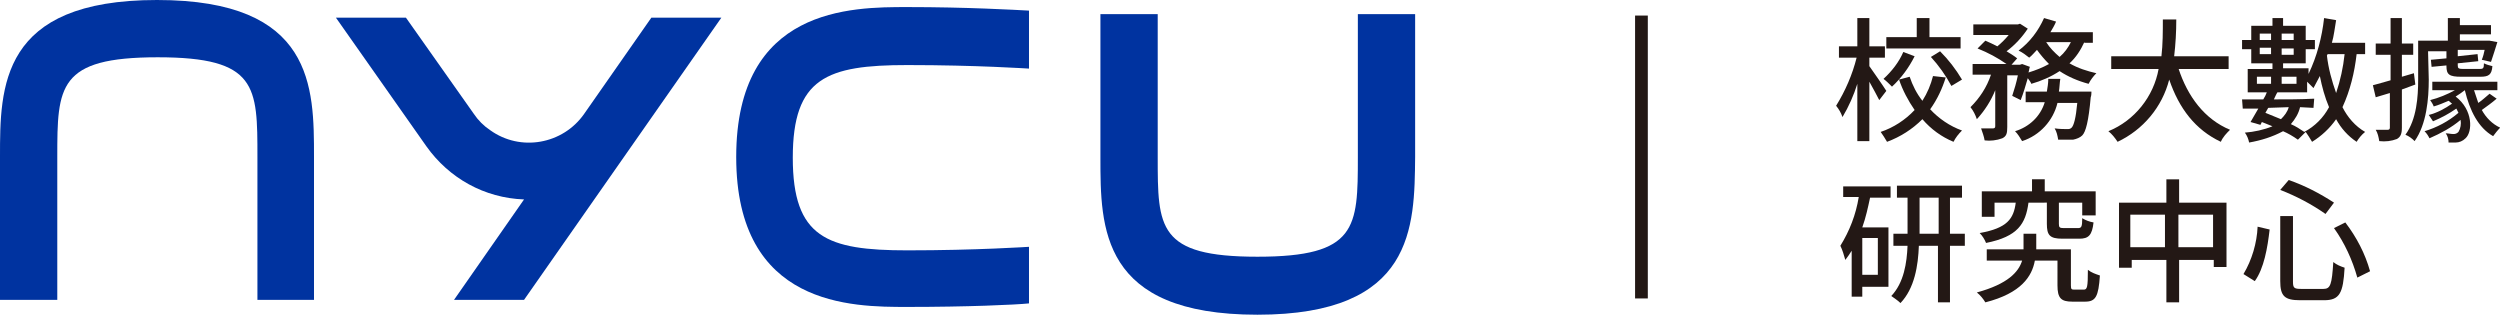 <?xml version="1.0" encoding="utf-8"?>
<!-- Generator: Adobe Illustrator 27.8.1, SVG Export Plug-In . SVG Version: 6.00 Build 0)  -->
<svg version="1.1" id="圖層_1" xmlns="http://www.w3.org/2000/svg" xmlns:xlink="http://www.w3.org/1999/xlink" x="0px" y="0px"
	 viewBox="0 0 353.5 44.5" style="enable-background:new 0 0 353.5 44.5;" xml:space="preserve">
<style type="text/css">
	.st0{fill:#0033A0;}
	.st1{fill:#231815;}
	.st2{clip-path:url(#SVGID_00000116939535939110138290000011359899274923303814_);}
</style>
<path id="路径_1283" class="st0" d="M44.5,42.4h-8.1V22.2c0-10,0-14.1-14.1-14.1S8.1,12.2,8.1,22.2v20.2H0V22.2C0,12.3,0,0,22.2,0
	s22.2,12.3,22.2,22.2V42.4z"/>
<path id="路径_1284" class="st0" d="M177.8,44.5c-22.2,0-22.2-12.3-22.2-22.2V2h8.1v20.2c0,10,0,14.1,14.1,14.1S192,32.2,192,22.2
	V2h8.1v20.2C200,32.1,200,44.5,177.8,44.5"/>
<path id="路径_1285" class="st0" d="M82.6,16.1c-3,4.3-9,5.4-13.3,2.3c-0.9-0.6-1.7-1.4-2.3-2.3L57.4,2.5h-9.9l12.8,18.2
	c3.2,4.5,8.2,7.3,13.8,7.5l-9.9,14.2h9.9L102,2.5h-9.9L82.6,16.1z"/>
<path id="路径_1286" class="st0" d="M145.5,34.9c-0.1,0-7.4,0.5-17.2,0.5c-11.4,0-16.2-1.8-16.2-13.1s4.8-13.1,16.2-13.1
	c9.8,0,17.1,0.5,17.2,0.5V1.5c-1.9-0.1-8.8-0.5-17.2-0.5c-7.9,0-24.2,0-24.2,21.2s16.4,21.2,24.2,21.2c8.4,0,15.3-0.3,17.2-0.5
	L145.5,34.9z"/>
<rect id="矩形_292" x="231.2" y="2.2" class="st1" width="1.8" height="40"/>
<g id="组_478" transform="translate(521.627 32.953)">
	<g>
		<defs>
			<rect id="SVGID_1_" x="-261.9" y="-30.4" width="93.8" height="40.4"/>
		</defs>
		<clipPath id="SVGID_00000013905533153369161630000001320888073758261663_">
			<use xlink:href="#SVGID_1_"  style="overflow:visible;"/>
		</clipPath>
		<g id="组_477" transform="translate(0 0)" style="clip-path:url(#SVGID_00000013905533153369161630000001320888073758261663_);">
			<path id="路径_1339" class="st1" d="M-255.9-18.8c-0.3-0.6-0.9-1.7-1.4-2.6v8.4h-1.7v-8.1c-0.5,1.6-1.2,3.2-2.1,4.7
				c-0.2-0.6-0.5-1.1-0.9-1.6c1.3-2.1,2.3-4.4,2.9-6.8h-2.5v-1.6h2.6v-4h1.7v4h2.2v1.6h-2.2v1.2c0.5,0.7,2.1,3,2.4,3.5L-255.9-18.8z
				 M-246.5-22c-0.5,1.6-1.2,3.1-2.2,4.5c1.2,1.3,2.8,2.4,4.5,3c-0.5,0.5-0.9,1-1.2,1.6c-1.7-0.7-3.2-1.8-4.4-3.2
				c-1.4,1.4-3.1,2.5-5,3.2c-0.3-0.5-0.6-1-0.9-1.4c1.8-0.6,3.5-1.7,4.8-3.1c-0.9-1.3-1.7-2.8-2.2-4.3l1.5-0.4
				c0.4,1.2,1,2.4,1.8,3.4c0.7-1.1,1.2-2.3,1.5-3.5L-246.5-22z M-250.9-25c-0.8,1.6-1.9,3.1-3.2,4.3c-0.4-0.4-0.8-0.8-1.2-1.1
				c1.2-1.1,2.2-2.4,2.8-3.8L-250.9-25z M-244.5-26.1h-10.4v-1.6h4.3v-2.7h1.8v2.7h4.4V-26.1z M-247.3-25.7c1.2,1.2,2.2,2.5,3.1,4
				l-1.5,0.9c-0.8-1.5-1.8-2.9-2.9-4.1L-247.3-25.7z"/>
			<path id="路径_1340" class="st1" d="M-226.9-27c-0.5,1.1-1.2,2.2-2.1,3c1.2,0.7,2.5,1.1,3.8,1.4c-0.4,0.4-0.8,0.9-1.1,1.5
				c-1.5-0.4-2.9-1-4.1-1.8c-1.2,0.8-2.6,1.4-4,1.8c-0.1-0.3-0.3-0.5-0.5-0.8c-0.3,1-0.6,2.1-1,3.1l-1.2-0.6
				c0.3-0.9,0.6-1.9,0.8-2.9h-1.5v7.3c0,0.9-0.1,1.3-0.7,1.6c-0.8,0.3-1.7,0.4-2.5,0.3c-0.1-0.6-0.3-1.1-0.5-1.7c0.8,0,1.5,0,1.7,0
				c0.2,0,0.3-0.1,0.3-0.3v-5.1c-0.6,1.5-1.5,2.9-2.6,4.1c-0.2-0.6-0.5-1.2-0.9-1.7c1.3-1.3,2.3-2.8,2.9-4.6h-2.6v-1.5h4.8
				c-1.3-0.9-2.6-1.6-4.1-2.2l1.1-1.1c0.5,0.2,1.1,0.5,1.7,0.8c0.6-0.5,1.1-1,1.6-1.6h-5v-1.5h6.3l0.3-0.1l1.1,0.7
				c-0.8,1.2-1.8,2.3-3,3.2c0.5,0.3,1,0.6,1.5,1l-0.8,0.9h1.2l0.3-0.1l1.1,0.4c-0.1,0.2-0.1,0.5-0.2,0.8c1-0.3,2-0.7,2.9-1.2
				c-0.6-0.6-1.2-1.3-1.7-2c-0.4,0.4-0.7,0.8-1.1,1.1c-0.5-0.4-0.9-0.7-1.5-1c1.6-1.2,2.8-2.8,3.6-4.6l1.7,0.5
				c-0.2,0.5-0.5,1-0.8,1.5h6v1.5H-226.9z M-225.9-19.9c0,0,0,0.5-0.1,0.7c-0.3,3.4-0.7,4.9-1.2,5.4c-0.3,0.3-0.8,0.5-1.3,0.6
				c-0.7,0-1.4,0-2.1,0c-0.1-0.6-0.2-1.1-0.5-1.6c0.7,0.1,1.4,0.1,1.8,0.1c0.2,0,0.4,0,0.6-0.2c0.3-0.3,0.6-1.3,0.8-3.5h-2.8
				c-0.6,2.5-2.5,4.6-5,5.4c-0.3-0.5-0.6-1-1-1.4c2-0.6,3.6-2.1,4.2-4.1h-2.7v-1.5h3c0.1-0.6,0.2-1.2,0.2-1.8h1.7
				c-0.1,0.6-0.1,1.2-0.2,1.8H-225.9z M-232.3-27c0.5,0.8,1.2,1.5,1.9,2.1c0.7-0.6,1.2-1.3,1.6-2.1H-232.3z"/>
			<path id="路径_1341" class="st1" d="M-213.6-23.3c1.3,4,3.7,7.2,7.3,8.7c-0.5,0.5-1,1-1.3,1.7c-3.6-1.7-5.9-4.7-7.3-8.8
				c-1,3.9-3.7,7.1-7.3,8.8c-0.4-0.6-0.8-1.1-1.3-1.5c3.7-1.5,6.4-4.9,7.1-8.8h-6.7v-1.8h7.1c0.2-1.7,0.2-3.5,0.2-5.2h1.9
				c0,1.8-0.1,3.5-0.3,5.2h7.7v1.8H-213.6z"/>
			<path id="路径_1342" class="st1" d="M-188.4-25.3c-0.3,2.6-0.9,5.1-2,7.5c0.7,1.4,1.8,2.7,3.2,3.5c-0.5,0.4-0.9,0.9-1.2,1.4
				c-1.2-0.8-2.2-1.9-2.9-3.2c-0.9,1.3-2.1,2.4-3.4,3.2c-0.3-0.5-0.6-1-0.9-1.4l-1.1,1.1c-0.7-0.5-1.4-0.9-2.1-1.2
				c-1.5,0.8-3.1,1.3-4.8,1.6c-0.1-0.5-0.3-1-0.6-1.4c1.3-0.1,2.7-0.4,3.9-0.9c-0.5-0.2-1-0.4-1.5-0.6l-0.2,0.4l-1.4-0.4
				c0.3-0.5,0.7-1.2,1.1-1.9l-2.2,0l-0.1-1.3c0.9,0,1.9,0,3,0c0.2-0.3,0.4-0.7,0.5-1h-2.7v-3.3h3.5V-24h-3v-2h-1.3v-1.3h1.3v-2h3
				v-1.1h1.5v1.1h3.2v2h1.3v1.3h-1.3v2h-3.2v0.7h3.6v0.8c1.2-2.5,1.9-5.2,2.2-7.9l1.7,0.3c-0.2,1.1-0.3,2.2-0.6,3.2h4.7v1.6H-188.4z
				 M-202.5-21.1h2v-1h-2V-21.1z M-202.1-27.3h1.6v-0.9h-1.6V-27.3z M-200.5-26.2h-1.6v0.9h1.6V-26.2z M-201.3-17
				c0.7,0.3,1.5,0.6,2.2,0.9c0.5-0.5,0.9-1,1.1-1.7l-2.9,0.1L-201.3-17z M-196.4-17.8c-0.2,0.9-0.7,1.7-1.3,2.4
				c0.7,0.3,1.3,0.7,1.9,1.1c1.5-0.8,2.7-2,3.5-3.5c-0.6-1.4-1-2.9-1.3-4.4c-0.3,0.6-0.6,1.1-0.9,1.7c-0.3-0.3-0.6-0.6-0.9-0.9v1.5
				h-4.2c-0.2,0.3-0.3,0.6-0.5,1c1.8,0,3.8,0,5.7-0.1l-0.1,1.3L-196.4-17.8z M-199-27.3h1.7v-0.9h-1.7V-27.3z M-197.3-26.1h-1.7v0.9
				h1.7V-26.1z M-199-21.1h2.1v-1h-2.1V-21.1z M-192.5-25.3l-0.1,0.2c0.2,1.8,0.7,3.6,1.3,5.3c0.6-1.8,1-3.6,1.2-5.5H-192.5z"/>
			<path id="路径_1343" class="st1" d="M-182-20.3v5.4c0,0.9-0.2,1.3-0.7,1.6c-0.8,0.3-1.6,0.4-2.5,0.3c-0.1-0.6-0.2-1.1-0.5-1.6
				c0.8,0,1.5,0,1.7,0c0.2,0,0.3-0.1,0.3-0.3v-4.9l-2,0.6l-0.4-1.7c0.7-0.2,1.5-0.4,2.5-0.7v-3.6h-2.1v-1.6h2.1v-3.7h1.6v3.7h1.6
				v1.6h-1.6v3.1c0.6-0.2,1.1-0.3,1.7-0.5l0.2,1.6L-182-20.3z M-178.2-21.7c0,2.7-0.3,6.3-2,8.7c-0.4-0.4-0.8-0.7-1.3-0.9
				c1.6-2.2,1.8-5.4,1.8-7.8v-5.5h4.2v-3.2h1.7v1h4.4v1.3h-4.4v0.9h4l0.2,0l1.1,0.2c-0.3,1-0.6,1.9-0.9,2.8l-1.3-0.3
				c0.2-0.5,0.3-0.9,0.4-1.4h-3.8v0.9l2.8-0.3l0.1,1l-2.9,0.3v0.3c0,0.4,0.1,0.5,0.8,0.5h2.3c0.5,0,0.6-0.1,0.6-0.8
				c0.4,0.2,0.8,0.3,1.2,0.4c-0.1,1.2-0.5,1.5-1.7,1.5h-2.7c-1.7,0-2.1-0.3-2.1-1.5v-0.1l-2.1,0.2l-0.1-1l2.2-0.2v-1h-2.6
				L-178.2-21.7z M-168.6-19c-0.7,0.6-1.4,1.1-2.1,1.6c0.6,1.1,1.5,2,2.6,2.5c-0.4,0.4-0.7,0.8-1,1.2c-2.1-1.2-3.3-3.6-4-6.5
				c-0.4,0.3-0.8,0.6-1.3,0.9c2.5,1.9,2.4,5,1.4,5.9c-0.4,0.4-0.9,0.6-1.4,0.6c-0.3,0-0.7,0-1,0c0-0.4-0.1-0.9-0.4-1.3
				c0.4,0,0.7,0.1,1.1,0.1c0.3,0,0.5-0.1,0.7-0.3c0.3-0.5,0.4-1.1,0.3-1.7c-1.3,1.1-2.8,1.9-4.4,2.6c-0.2-0.4-0.4-0.7-0.7-1
				c1.7-0.5,3.4-1.4,4.8-2.6c-0.1-0.2-0.2-0.4-0.3-0.6c-1,0.7-2.1,1.3-3.3,1.8c-0.2-0.3-0.4-0.6-0.6-0.9c1.2-0.3,2.3-0.9,3.3-1.6
				c-0.2-0.1-0.3-0.3-0.5-0.4c-0.7,0.3-1.4,0.6-2.1,0.8c-0.1-0.3-0.3-0.6-0.5-0.9c1.2-0.3,2.4-0.8,3.5-1.4h-3.2v-1.2h9.2v1.2h-3.3
				c0.2,0.6,0.4,1.2,0.6,1.8c0.6-0.4,1.1-0.9,1.6-1.3L-168.6-19z"/>
			<path id="路径_1344" class="st1" d="M-261-6.6h6.7V-5h-2.9c-0.3,1.4-0.6,2.8-1.1,4.2h3.7v8.4h-3.7V9h-1.5V2.5
				c-0.3,0.5-0.6,0.9-0.9,1.3c-0.2-0.7-0.4-1.4-0.7-2c1.3-2.1,2.2-4.4,2.6-6.9h-2.2L-261-6.6z M-256.1,0.7h-2.2v5.2h2.2V0.7z
				 M-243.8,1.8h-2.1v8h-1.7v-8h-2.7c-0.1,2.8-0.6,6-2.6,8.1c-0.4-0.4-0.9-0.7-1.3-1c1.8-1.9,2.2-4.7,2.3-7.1h-2V0.1h2V-5h-1.5v-1.7
				h9.2V-5h-1.7v5.1h2.1L-243.8,1.8z M-247.5-5h-2.7v5.1h2.7V-5z"/>
			<path id="路径_1345" class="st1" d="M-227,8c0.5,0,0.6-0.3,0.6-2.8c0.5,0.4,1.1,0.6,1.7,0.8c-0.2,3-0.6,3.7-2.1,3.7h-1.8
				c-1.6,0-2.1-0.5-2.1-2.3V3.9h-3.2c-0.4,2.2-1.9,4.6-7,5.9c-0.3-0.5-0.7-1-1.2-1.4c4.4-1.2,5.9-2.9,6.4-4.5h-5V2.3h5.2V0.1h1.8
				v2.2h4.9v5.1c0,0.6,0.1,0.6,0.6,0.6L-227,8z M-234.8-4.3c-0.4,3-1.5,4.8-6,5.7c-0.2-0.5-0.5-1-0.9-1.4c3.9-0.7,4.8-2,5.1-4.3h-3
				v2h-1.8v-3.6h7.1v-1.7h1.8v1.7h7.2v3.4h-1.9v-1.8h-3.3v3c0,0.5,0.1,0.6,0.7,0.6h2c0.5,0,0.6-0.2,0.6-1.4c0.5,0.3,1,0.5,1.6,0.6
				c-0.2,1.8-0.7,2.3-2,2.3h-2.4c-1.8,0-2.2-0.5-2.2-2.1v-3L-234.8-4.3z"/>
			<path id="路径_1346" class="st1" d="M-206.8-4.3v9.1h-1.8v-1h-4.9v6h-1.8v-6h-4.9v1.1h-1.8v-9.2h6.7v-3.3h1.8v3.3H-206.8z
				 M-215.5-2.6h-4.9V2h4.9L-215.5-2.6z M-208.7-2.6h-4.9V2h4.9V-2.6z"/>
			<path id="路径_1347" class="st1" d="M-200.7-0.5c-0.3,2.6-0.8,5.5-2.1,7.3l-1.6-1c1.2-2,1.9-4.4,2-6.7L-200.7-0.5z M-197.4-2.3
				v9.2c0,0.9,0.2,1,1.2,1h3.1c1,0,1.2-0.6,1.4-3.8c0.5,0.4,1,0.6,1.6,0.8c-0.2,3.6-0.7,4.6-2.9,4.6h-3.4c-2.2,0-2.8-0.6-2.8-2.7
				v-9.2H-197.4z M-198-7.5c2.3,0.8,4.4,1.9,6.4,3.2l-1.2,1.6c-2-1.4-4.1-2.5-6.4-3.4L-198-7.5z M-190-1.5c1.6,2.1,2.8,4.4,3.5,6.9
				l-1.8,0.9c-0.7-2.5-1.8-4.9-3.3-7L-190-1.5z"/>
		</g>
	</g>
</g>
</svg>
